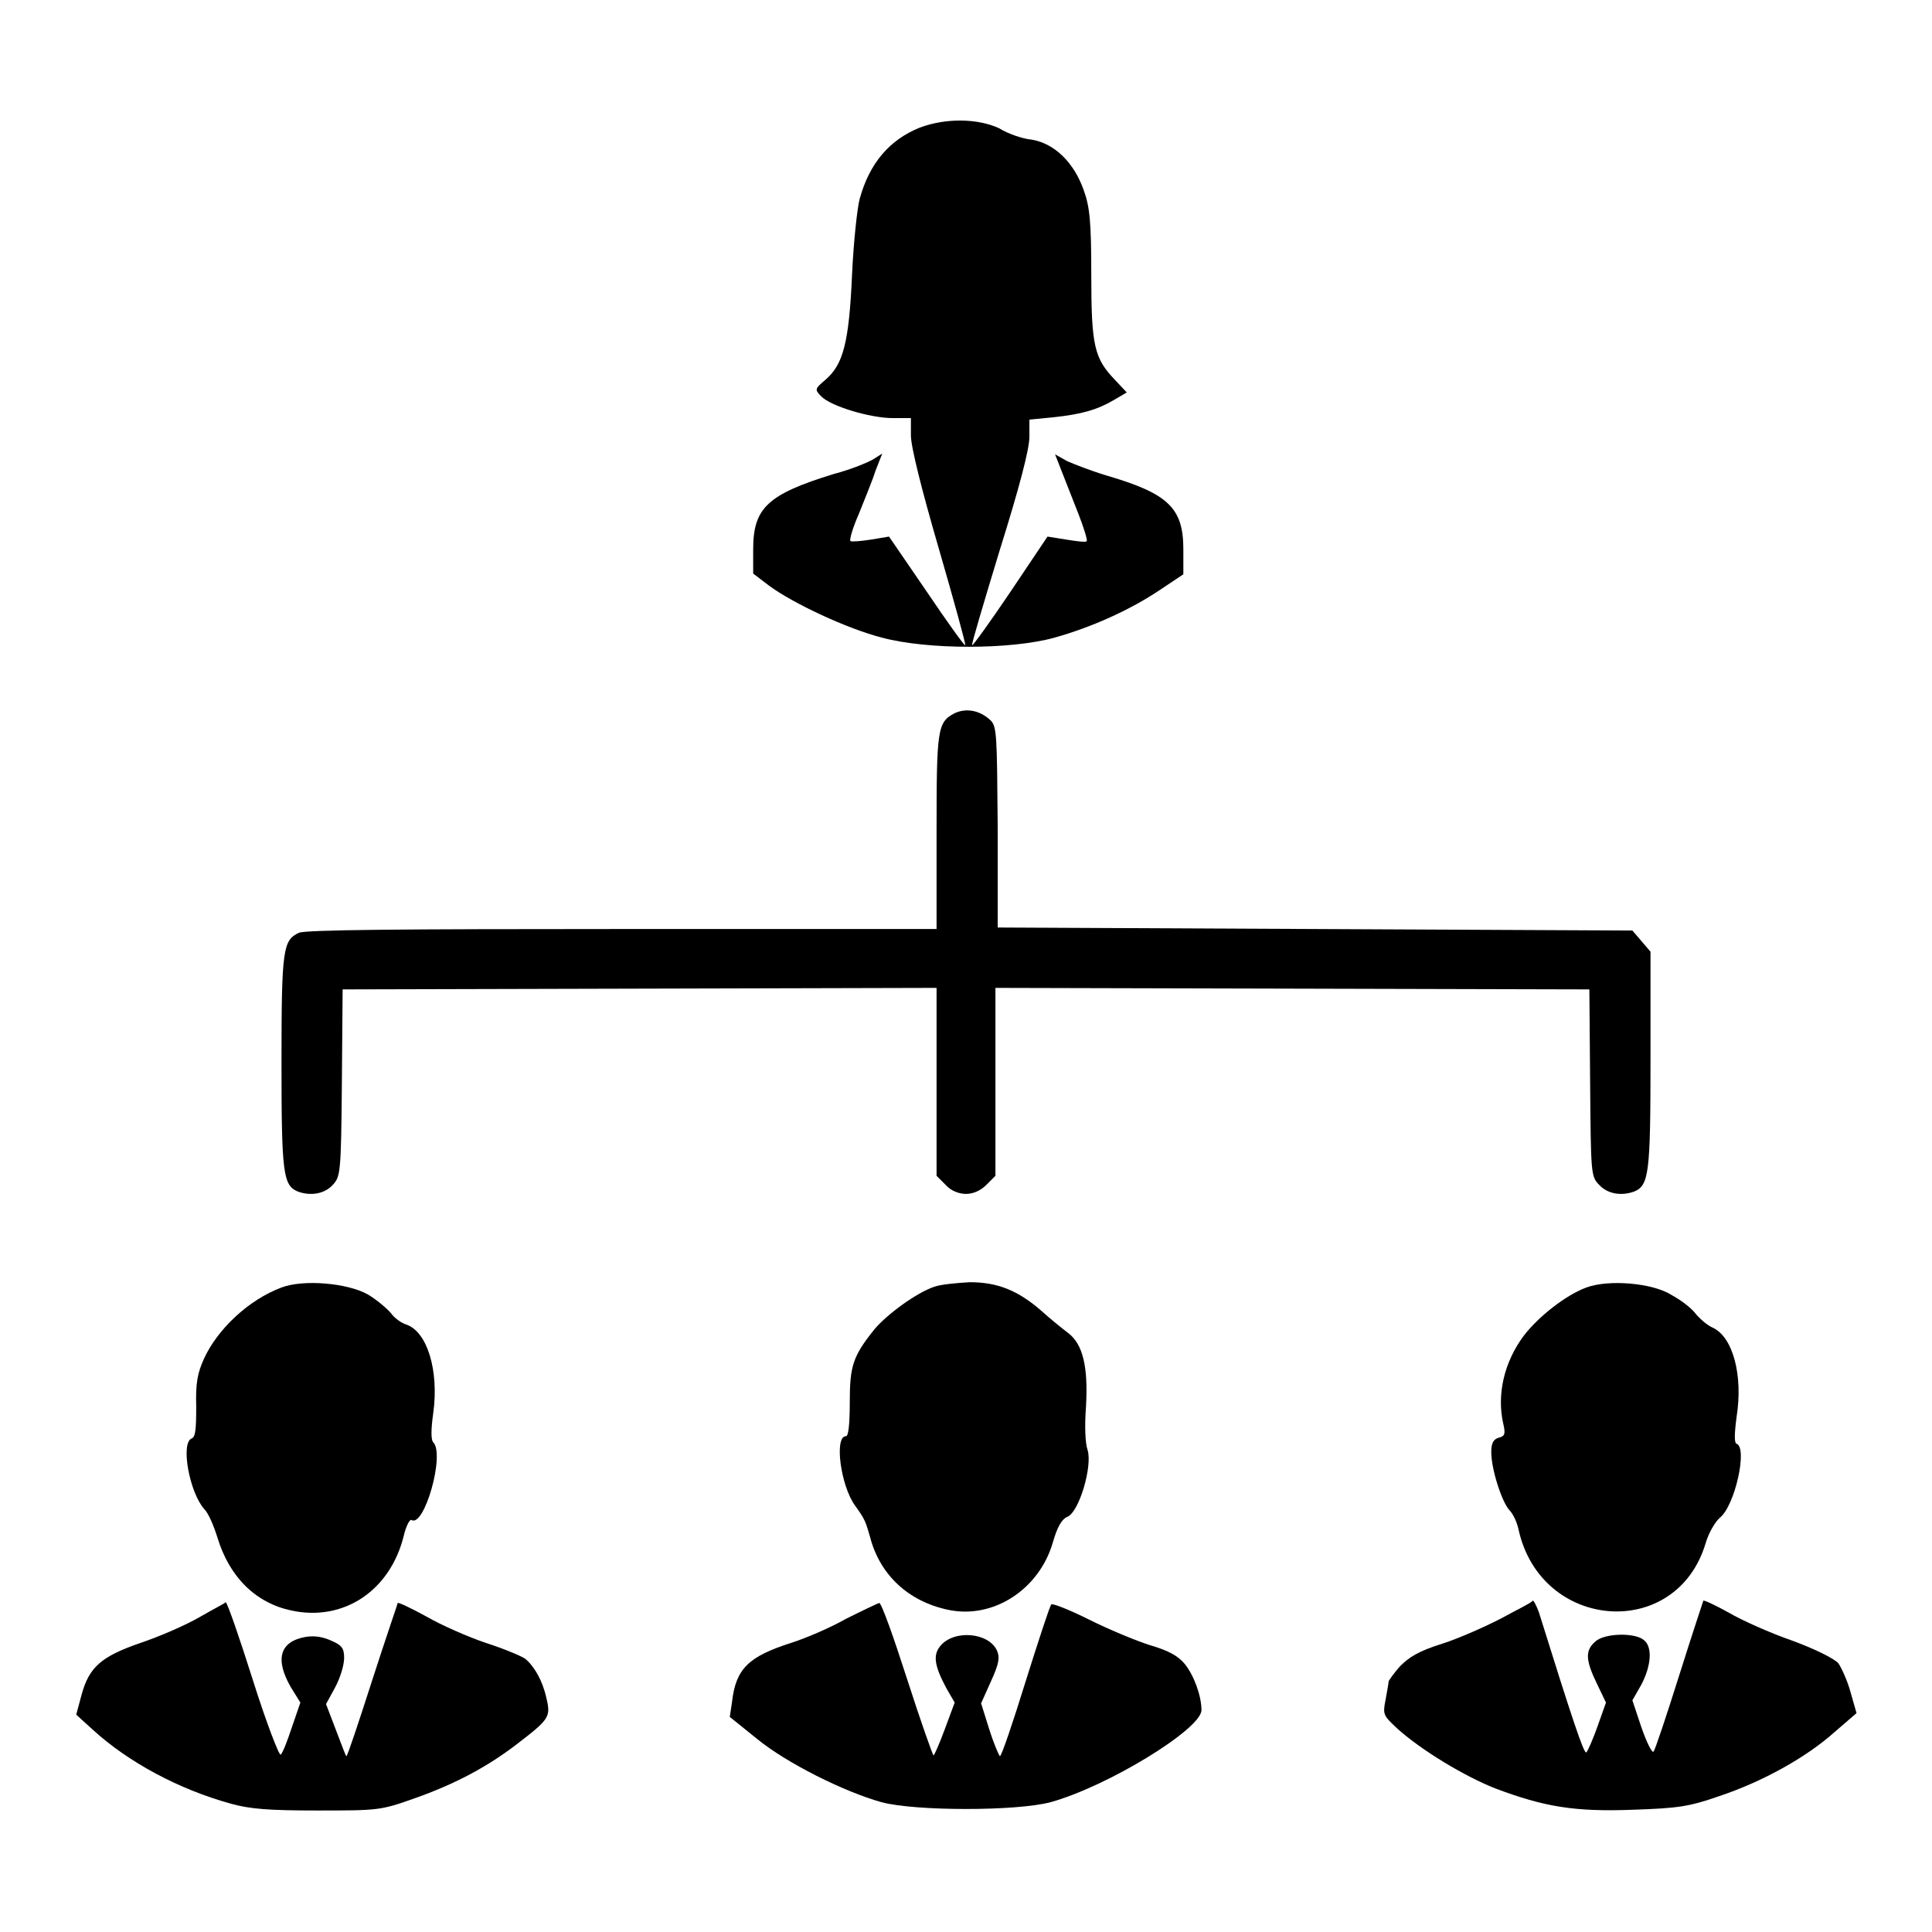 <?xml version="1.0" encoding="utf-8"?>
<!-- Svg Vector Icons : http://www.onlinewebfonts.com/icon -->
<!DOCTYPE svg PUBLIC "-//W3C//DTD SVG 1.1//EN" "http://www.w3.org/Graphics/SVG/1.1/DTD/svg11.dtd">
<svg version="1.1" xmlns="http://www.w3.org/2000/svg" xmlns:xlink="http://www.w3.org/1999/xlink" x="0px" y="0px" viewBox="0 0 256 256" enable-background="new 0 0 256 256" xml:space="preserve">
<g><g><g><path fill="#000000" d="M121.9,16.9c-4,1.6-6.7,4.7-8,9.5c-0.3,1.1-0.8,5.6-1,10c-0.4,9.1-1.2,11.9-3.5,13.9c-1.4,1.2-1.5,1.3-0.6,2.2c1.2,1.3,6.5,2.9,9.5,2.9h2.4v2.3c0,1.5,1.4,7.1,3.7,15c2,6.9,3.6,12.7,3.5,12.8c-0.1,0.1-2.4-3.1-5.1-7.1l-5-7.3l-2.4,0.4c-1.3,0.2-2.5,0.3-2.7,0.2s0.3-1.8,1.1-3.6c0.7-1.8,1.8-4.4,2.2-5.7l0.9-2.3l-1.1,0.7c-0.6,0.4-3,1.4-5.3,2c-8.8,2.7-10.7,4.5-10.7,10v3.2l2.1,1.6c3.1,2.3,10.3,5.7,15,6.9c6,1.6,17,1.6,22.8,0c5-1.4,10.1-3.7,14.1-6.4l3-2v-3.3c0-5.5-2-7.4-10.2-9.8c-2-0.6-4.3-1.5-5.2-1.9l-1.6-0.9l0.9,2.3c0.5,1.3,1.5,3.8,2.2,5.6c0.7,1.8,1.2,3.4,1.1,3.6s-1.4,0-2.7-0.2l-2.5-0.4l-4.9,7.3c-2.7,4-5,7.2-5.1,7.1c-0.1-0.1,1.6-5.8,3.7-12.7c2.6-8.3,3.9-13.3,3.9-14.9v-2.3l3.1-0.3c3.8-0.4,5.9-1,8.1-2.3l1.7-1l-1.5-1.6c-2.8-2.9-3.2-4.5-3.2-14c0-7-0.2-9-1-11.2c-1.3-3.7-3.9-6.2-6.9-6.7c-1.2-0.1-3.2-0.8-4.3-1.5C129.6,15.7,125.4,15.6,121.9,16.9z"/><path fill="#000000" d="M126.5,94.5c-2.3,1.2-2.4,2.1-2.4,15.8v12.8H82.4c-29.4,0-41.9,0.1-42.8,0.5c-2.1,1-2.3,2.1-2.3,17.1c0,14.8,0.2,16.4,2.2,17.2c1.7,0.6,3.5,0.3,4.6-0.9c1-1.1,1.1-1.5,1.2-13.5l0.1-12.4l39.4-0.1l39.3-0.1v12.4v12.5l1.2,1.2c0.7,0.8,1.8,1.2,2.7,1.2c0.9,0,1.9-0.4,2.7-1.2l1.2-1.2v-12.5v-12.4l39.4,0.1l39.3,0.1l0.1,12.4c0.1,12,0.1,12.4,1.2,13.5c1.1,1.2,2.9,1.5,4.6,0.9c2-0.8,2.2-2.4,2.2-17.4v-14.4l-1.2-1.4l-1.2-1.4l-42.1-0.2l-42-0.2l0-13.3c-0.1-12.3-0.1-13.4-1-14.2C129.8,94.1,128,93.8,126.5,94.5z"/><path fill="#000000" d="M37.3,170.6c-4.3,1.6-8.5,5.5-10.3,9.5c-0.8,1.8-1.1,3.1-1,6.3c0,3-0.1,4-0.6,4.2c-1.5,0.6-0.3,7.2,1.7,9.4c0.5,0.5,1.2,2.1,1.7,3.7c1.6,5.3,5.1,8.7,9.8,9.7c6.9,1.5,13.1-2.6,14.9-9.9c0.3-1.3,0.8-2.2,1-2.1c1.7,1.1,4.5-8.7,2.9-10.3c-0.3-0.3-0.3-1.7,0-3.8c0.8-5.7-0.8-10.9-3.6-11.8c-0.6-0.2-1.5-0.8-2-1.5c-0.5-0.6-1.9-1.8-3.1-2.5C46,170,40.2,169.5,37.3,170.6z"/><path fill="#000000" d="M123.8,170.5c-2.4,0.8-6.3,3.7-7.9,5.6c-2.9,3.6-3.3,4.9-3.3,9.7c0,3.1-0.2,4.5-0.5,4.5c-1.6,0-0.7,6.6,1.2,9.2c1.3,1.8,1.4,2.1,2,4.2c1.3,5,5.1,8.5,10.3,9.6c6,1.3,12.1-2.7,13.9-8.9c0.6-2.1,1.2-3.1,1.9-3.4c1.6-0.6,3.4-6.8,2.7-8.9c-0.3-0.9-0.4-3.1-0.2-5.7c0.3-5.3-0.4-8.3-2.4-9.8c-0.8-0.6-2.4-1.9-3.5-2.9c-3.1-2.7-5.8-3.8-9.5-3.8C126.7,170,124.6,170.2,123.8,170.5z"/><path fill="#000000" d="M210.2,170.6c-2.7,1-6.3,3.8-8.3,6.4c-2.6,3.5-3.6,7.8-2.7,11.7c0.3,1.3,0.2,1.6-0.6,1.8c-0.7,0.2-1,0.7-1,1.9c0,2.3,1.4,6.6,2.4,7.7c0.5,0.5,1,1.6,1.2,2.5c2.9,13.5,20.9,14.9,24.8,1.9c0.4-1.4,1.3-2.9,1.9-3.4c2-1.6,3.7-9.3,2.2-9.8c-0.3-0.1-0.3-1.2,0-3.5c0.9-5.6-0.5-10.7-3.2-11.9c-0.7-0.3-1.7-1.2-2.2-1.8c-0.5-0.7-1.9-1.8-3.2-2.5C219,170,213.2,169.5,210.2,170.6z"/><path fill="#000000" d="M26.4,214.3c-1.9,1.1-5.4,2.6-7.8,3.4c-5.2,1.8-6.8,3.2-7.8,6.9l-0.7,2.6l2.2,2c4.7,4.3,11.4,7.9,18.3,9.8c2.5,0.7,5,0.9,11.4,0.9c8.1,0,8.4,0,12.9-1.6c5.4-1.9,9.7-4.2,13.6-7.2c4.3-3.3,4.5-3.6,3.9-6.1c-0.5-2.3-1.6-4.2-2.8-5.2c-0.4-0.3-2.7-1.3-5.2-2.1c-2.4-0.8-6-2.4-7.9-3.5c-2-1.1-3.7-1.9-3.8-1.8c0,0.1-1.6,4.7-3.4,10.3c-1.8,5.6-3.3,10.1-3.4,10c-0.1,0-0.7-1.7-1.4-3.5l-1.3-3.4l1.2-2.2c0.7-1.3,1.2-3,1.2-3.9c0-1.3-0.3-1.7-1.7-2.3c-1.1-0.5-2.2-0.7-3.4-0.5c-3.4,0.6-4.1,2.9-2,6.6l1.3,2.1l-1.1,3.2c-0.6,1.8-1.2,3.4-1.5,3.7c-0.2,0.2-1.9-4.2-3.7-9.9c-1.8-5.7-3.4-10.3-3.6-10.3C29.9,212.4,28.3,213.2,26.4,214.3z"/><path fill="#000000" d="M112.1,214.5c-2.1,1.2-5.4,2.6-7.3,3.2c-5.6,1.8-7.3,3.4-7.8,7.8l-0.3,2l3.6,2.9c3.9,3.2,11.5,7,16.5,8.4c4.5,1.2,17.9,1.2,22.4,0c7.6-2.1,20-9.7,20-12.2c0-1.9-1-4.6-2.2-6.1c-0.9-1.1-2.2-1.8-4.6-2.5c-1.9-0.6-5.5-2.1-8.1-3.4c-2.6-1.3-4.9-2.2-5-2c-0.2,0.2-1.7,4.8-3.4,10.2c-1.7,5.5-3.2,9.9-3.4,9.9c-0.1,0-0.8-1.6-1.4-3.5l-1.1-3.5l1.3-2.9c1.1-2.4,1.2-3.2,0.8-4.1c-1.1-2.4-5.7-2.8-7.5-0.6c-1,1.2-0.8,2.6,0.8,5.6l1.1,1.9l-1.3,3.5c-0.7,1.9-1.4,3.5-1.5,3.5s-1.7-4.5-3.5-10.1c-1.8-5.6-3.4-10.1-3.7-10.1C116.2,212.5,114.3,213.4,112.1,214.5z"/><path fill="#000000" d="M199,214.4c-2.1,1.1-5.7,2.7-7.9,3.4c-3.2,1-4.4,1.8-5.6,3c-0.8,0.9-1.5,1.9-1.5,2c0,0.2-0.2,1.3-0.4,2.4c-0.4,2-0.3,2.1,1.5,3.8c3.2,2.9,9,6.4,13.1,8c6.4,2.4,10.4,3.1,18.2,2.8c5.9-0.2,7.4-0.4,11.4-1.8c5.7-1.9,11.5-5.1,15.3-8.5l2.9-2.5l-0.8-2.8c-0.4-1.5-1.2-3.2-1.6-3.8c-0.5-0.6-3.1-1.9-6.1-3c-2.9-1-6.7-2.7-8.4-3.7c-1.8-1-3.3-1.7-3.4-1.6c0,0-1.5,4.5-3.2,9.9c-1.7,5.4-3.2,9.9-3.4,10.1c-0.2,0.2-0.9-1.2-1.6-3.2l-1.2-3.6l1.2-2.1c1.3-2.5,1.5-5,0.3-5.9c-1.2-1-5.2-0.9-6.4,0.2c-1.4,1.2-1.3,2.5,0.2,5.6l1.2,2.5l-1.1,3.1c-0.6,1.7-1.3,3.3-1.5,3.5c-0.3,0.3-1.9-4.5-6.3-18.6c-0.3-0.8-0.7-1.6-0.8-1.5C202.9,212.4,201,213.3,199,214.4z"/></g></g></g>
</svg>